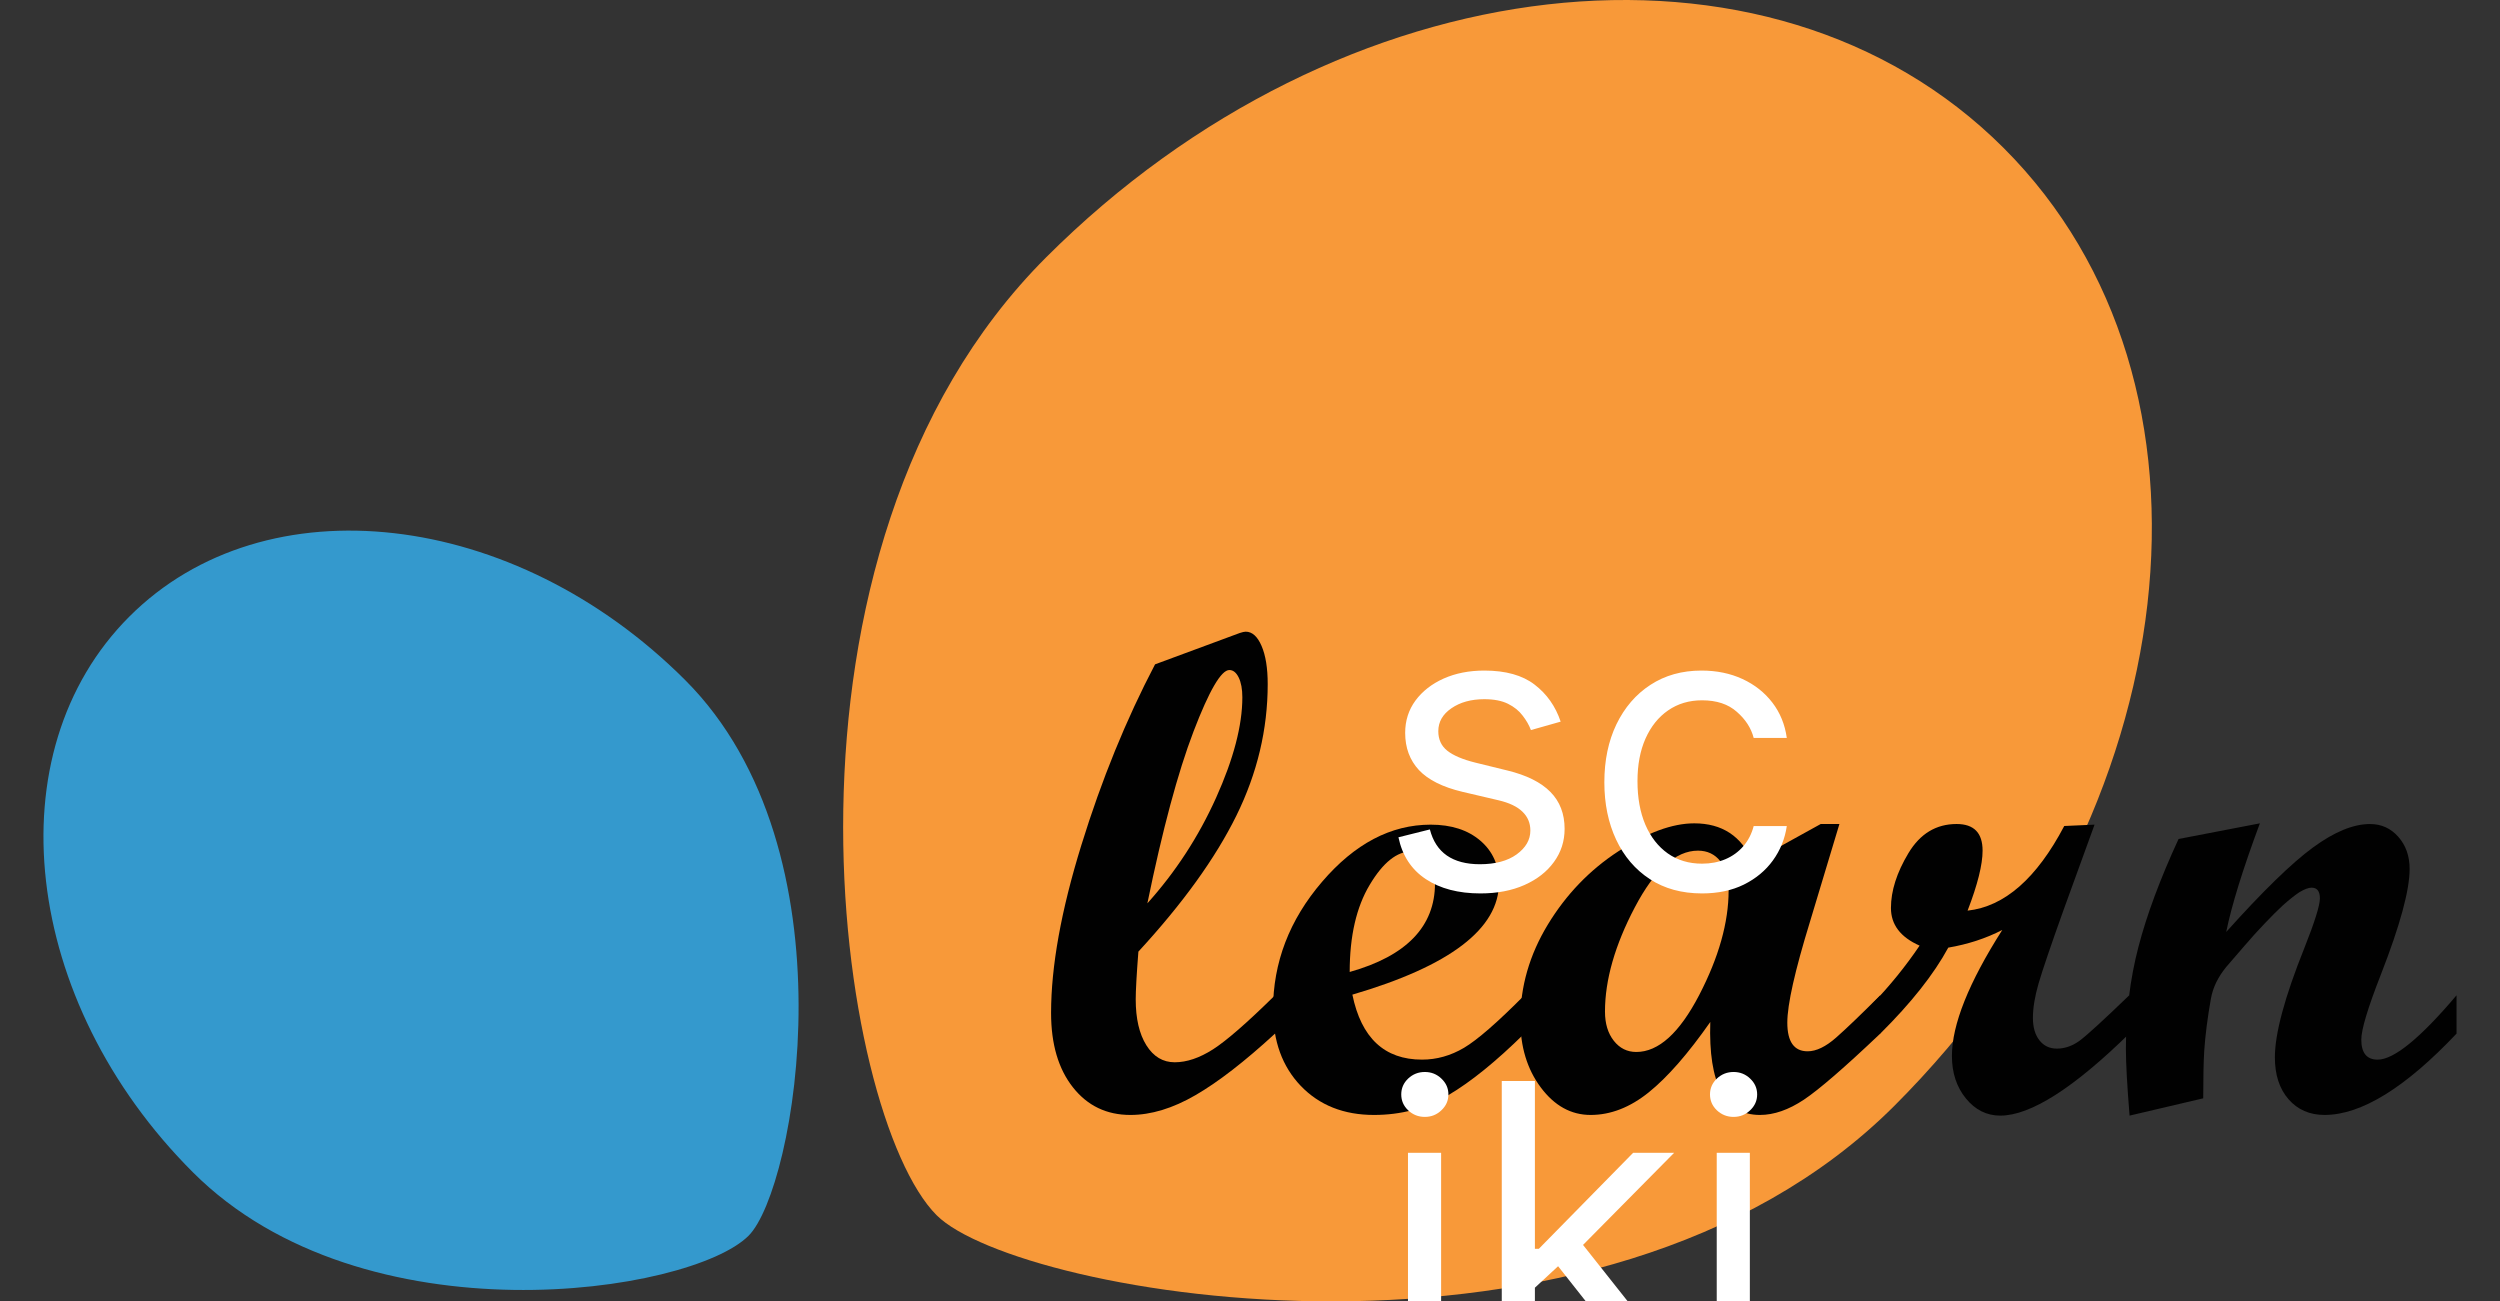 <?xml version="1.0" encoding="UTF-8"?>
<svg xmlns="http://www.w3.org/2000/svg" width="146" height="76" viewBox="0 0 146 76" fill="none">
  <rect x="0" y="0" width="146" height="76" fill="#333333" stroke="none"/>
  <g clip-path="url(#clip0_1344_2306)">
    <path d="M110.63 64.581C127.841 47.371 130.701 22.329 117.019 8.648C103.338 -5.032 78.297 -2.172 61.087 15.036C43.877 32.246 48.856 65.125 54.7 70.97C59.422 75.692 93.421 81.79 110.63 64.581Z" fill="#F89939"></path>
    <path d="M40.011 39.713C30.026 29.729 15.496 28.067 7.556 36.006C-0.382 43.945 1.278 58.477 11.264 68.46C21.25 78.447 40.328 75.558 43.717 72.167C46.459 69.43 49.998 49.699 40.011 39.713Z" fill="#3499CD"></path>
    <path d="M74.461 60.363C72.697 61.986 71.15 63.185 69.82 63.955C68.49 64.727 67.222 65.113 66.015 65.113C64.626 65.113 63.506 64.575 62.657 63.498C61.807 62.42 61.383 60.975 61.383 59.157C61.383 56.432 61.973 53.162 63.154 49.349C64.333 45.532 65.769 42.016 67.455 38.798L72.399 36.968C72.554 36.916 72.672 36.89 72.75 36.89C73.125 36.89 73.435 37.166 73.673 37.717C73.913 38.27 74.034 39.013 74.034 39.947C74.034 42.593 73.425 45.156 72.204 47.634C70.983 50.114 69.076 52.76 66.482 55.575C66.377 56.925 66.326 57.852 66.326 58.359C66.326 59.488 66.533 60.382 66.948 61.044C67.364 61.708 67.915 62.037 68.603 62.037C69.305 62.037 70.05 61.786 70.842 61.28C71.632 60.773 72.839 59.723 74.46 58.125V60.363H74.461ZM67.007 52.754C68.655 50.922 69.993 48.868 71.017 46.595C72.041 44.321 72.553 42.365 72.553 40.726C72.553 40.248 72.483 39.86 72.341 39.568C72.198 39.276 72.015 39.129 71.795 39.129C71.317 39.129 70.618 40.325 69.703 42.715C68.788 45.106 67.889 48.453 67.007 52.754Z" fill="#010101"></path>
    <path d="M89.02 60.363C87.373 61.986 85.894 63.185 84.583 63.955C83.272 64.727 81.827 65.113 80.243 65.113C78.478 65.113 77.054 64.548 75.969 63.42C74.886 62.29 74.346 60.806 74.346 58.962C74.346 56.212 75.299 53.724 77.208 51.498C79.114 49.272 81.23 48.16 83.552 48.16C84.759 48.16 85.725 48.472 86.452 49.095C87.179 49.718 87.542 50.535 87.542 51.547C87.542 54.234 84.688 56.413 78.979 58.087C79.497 60.616 80.853 61.882 83.046 61.882C83.903 61.882 84.719 61.652 85.497 61.193C86.277 60.731 87.451 59.708 89.021 58.126L89.02 60.363ZM78.822 56.763C82.142 55.828 83.804 54.103 83.804 51.586C83.804 50.34 83.349 49.718 82.442 49.718C81.585 49.718 80.769 50.369 79.991 51.674C79.21 52.978 78.822 54.673 78.822 56.763Z" fill="#010101"></path>
    <path d="M109.807 60.363C107.731 62.335 106.245 63.621 105.351 64.219C104.455 64.815 103.599 65.113 102.781 65.113C100.73 65.113 99.764 63.304 99.881 59.683C98.583 61.538 97.386 62.907 96.289 63.791C95.194 64.673 94.062 65.113 92.892 65.113C91.752 65.113 90.783 64.579 89.983 63.508C89.184 62.438 88.787 61.125 88.787 59.566C88.787 57.621 89.321 55.765 90.391 53.999C91.463 52.234 92.835 50.808 94.508 49.718C96.181 48.628 97.662 48.083 98.945 48.083C100.568 48.083 101.704 48.829 102.352 50.321L106.33 48.122H107.422L105.704 53.824C104.822 56.693 104.379 58.659 104.379 59.723C104.379 60.838 104.774 61.396 105.566 61.396C106.07 61.396 106.628 61.127 107.238 60.588C107.849 60.049 108.703 59.228 109.806 58.125V60.363H109.807ZM95.56 61.435C96.857 61.435 98.08 60.329 99.23 58.117C100.379 55.904 100.952 53.862 100.952 51.994C100.952 51.268 100.789 50.7 100.466 50.292C100.14 49.882 99.706 49.678 99.162 49.678C97.864 49.678 96.633 50.781 95.474 52.987C94.313 55.194 93.731 57.224 93.731 59.078C93.731 59.78 93.904 60.348 94.247 60.783C94.591 61.218 95.027 61.435 95.56 61.435Z" fill="#010101"></path>
    <path d="M124.348 60.363C121.09 63.555 118.579 65.152 116.815 65.152C116.022 65.152 115.354 64.817 114.81 64.151C114.266 63.483 113.992 62.655 113.992 61.668C113.992 59.838 114.973 57.387 116.932 54.311C115.971 54.805 114.921 55.147 113.779 55.342C112.935 56.899 111.611 58.574 109.808 60.362H109.361V58.613C110.373 57.562 111.288 56.432 112.105 55.225C110.988 54.732 110.431 53.999 110.431 53.027C110.431 52.026 110.77 50.96 111.453 49.823C112.134 48.689 113.071 48.122 114.266 48.122C115.278 48.122 115.783 48.639 115.783 49.678C115.783 50.495 115.492 51.663 114.907 53.181C117.06 52.947 118.942 51.301 120.552 48.238L122.322 48.159L120.512 53.142C119.76 55.244 119.274 56.676 119.053 57.434C118.833 58.193 118.722 58.865 118.722 59.448C118.722 59.994 118.849 60.43 119.101 60.752C119.354 61.079 119.696 61.239 120.124 61.239C120.59 61.239 121.039 61.08 121.467 60.764C121.895 60.443 122.855 59.565 124.348 58.125V60.363H124.348Z" fill="#010101"></path>
    <path d="M143.462 60.363C140.465 63.531 137.894 65.113 135.754 65.113C134.885 65.113 134.184 64.808 133.652 64.198C133.119 63.589 132.853 62.772 132.853 61.747C132.853 60.358 133.425 58.236 134.567 55.383C135.176 53.851 135.482 52.877 135.482 52.463C135.482 52.047 135.319 51.84 134.996 51.84C134.815 51.84 134.573 51.931 134.275 52.111C134.002 52.293 133.684 52.548 133.321 52.871C132.997 53.169 132.633 53.533 132.231 53.959C131.879 54.326 131.503 54.741 131.103 55.206L130.011 56.472C129.532 57.056 129.233 57.671 129.117 58.321C128.921 59.423 128.792 60.437 128.727 61.359C128.687 62.045 128.668 62.972 128.668 64.142L124.367 65.152C124.225 63.401 124.152 62.096 124.152 61.241C124.152 59.152 124.396 57.173 124.883 55.305C125.369 53.435 126.15 51.334 127.228 48.997L131.977 48.083C130.978 50.77 130.323 52.884 130.011 54.427C132.14 52.053 133.827 50.41 135.077 49.493C136.326 48.578 137.438 48.123 138.409 48.123C139.069 48.123 139.621 48.372 140.061 48.87C140.502 49.369 140.722 49.996 140.722 50.745C140.722 51.989 140.164 54.04 139.05 56.896C138.283 58.854 137.9 60.125 137.9 60.712C137.9 61.493 138.219 61.883 138.856 61.883C139.805 61.883 141.341 60.631 143.462 58.126V60.363Z" fill="#010101"></path>
    <path d="M91.143 42.144L89.406 42.636C89.297 42.346 89.135 42.065 88.922 41.792C88.715 41.513 88.431 41.284 88.07 41.103C87.709 40.923 87.248 40.833 86.685 40.833C85.915 40.833 85.272 41.01 84.759 41.366C84.251 41.715 83.997 42.161 83.997 42.702C83.997 43.182 84.171 43.562 84.521 43.841C84.871 44.119 85.417 44.352 86.16 44.537L88.029 44.996C89.155 45.27 89.993 45.688 90.545 46.25C91.097 46.808 91.373 47.526 91.373 48.406C91.373 49.127 91.165 49.772 90.75 50.34C90.34 50.908 89.766 51.356 89.029 51.684C88.291 52.012 87.433 52.176 86.455 52.176C85.171 52.176 84.109 51.897 83.267 51.34C82.426 50.783 81.893 49.968 81.669 48.898L83.505 48.439C83.68 49.116 84.01 49.624 84.497 49.963C84.988 50.302 85.63 50.471 86.423 50.471C87.324 50.471 88.04 50.28 88.57 49.898C89.105 49.51 89.373 49.045 89.373 48.504C89.373 48.067 89.22 47.701 88.914 47.406C88.608 47.105 88.138 46.881 87.504 46.734L85.406 46.242C84.254 45.969 83.407 45.545 82.866 44.972C82.33 44.393 82.062 43.669 82.062 42.8C82.062 42.09 82.262 41.461 82.661 40.915C83.065 40.368 83.614 39.94 84.308 39.628C85.007 39.317 85.8 39.161 86.685 39.161C87.931 39.161 88.909 39.434 89.619 39.98C90.335 40.527 90.843 41.248 91.143 42.144ZM99.399 52.176C98.219 52.176 97.202 51.897 96.35 51.34C95.498 50.783 94.842 50.015 94.383 49.037C93.924 48.059 93.694 46.941 93.694 45.685C93.694 44.406 93.929 43.278 94.399 42.3C94.875 41.316 95.536 40.549 96.383 39.997C97.235 39.44 98.229 39.161 99.366 39.161C100.251 39.161 101.049 39.325 101.759 39.653C102.469 39.98 103.051 40.44 103.505 41.03C103.958 41.62 104.24 42.308 104.349 43.095H102.415C102.267 42.521 101.939 42.013 101.431 41.571C100.929 41.122 100.251 40.898 99.399 40.898C98.645 40.898 97.984 41.095 97.415 41.489C96.853 41.877 96.413 42.426 96.096 43.136C95.784 43.841 95.629 44.669 95.629 45.619C95.629 46.592 95.782 47.439 96.088 48.16C96.399 48.881 96.836 49.441 97.399 49.84C97.967 50.239 98.634 50.438 99.399 50.438C99.901 50.438 100.358 50.351 100.767 50.176C101.177 50.001 101.524 49.75 101.808 49.422C102.092 49.094 102.295 48.701 102.415 48.242H104.349C104.24 48.985 103.969 49.654 103.538 50.25C103.111 50.84 102.546 51.31 101.841 51.66C101.142 52.004 100.328 52.176 99.399 52.176ZM82.226 79.914V67.325H84.161V79.914H82.226ZM83.21 65.227C82.833 65.227 82.508 65.098 82.235 64.841C81.967 64.585 81.833 64.276 81.833 63.915C81.833 63.555 81.967 63.246 82.235 62.989C82.508 62.732 82.833 62.604 83.21 62.604C83.587 62.604 83.909 62.732 84.177 62.989C84.45 63.246 84.587 63.555 84.587 63.915C84.587 64.276 84.45 64.585 84.177 64.841C83.909 65.098 83.587 65.227 83.21 65.227ZM89.506 75.324L89.474 72.931H89.867L95.374 67.325H97.768L91.9 73.259H91.736L89.506 75.324ZM87.703 79.914V63.129H89.638V79.914H87.703ZM95.702 79.914L90.785 73.685L92.162 72.341L98.161 79.914H95.702ZM100.257 79.914V67.325H102.191V79.914H100.257ZM101.241 65.227C100.864 65.227 100.539 65.098 100.265 64.841C99.998 64.585 99.864 64.276 99.864 63.915C99.864 63.555 99.998 63.246 100.265 62.989C100.539 62.732 100.864 62.604 101.241 62.604C101.618 62.604 101.94 62.732 102.208 62.989C102.481 63.246 102.618 63.555 102.618 63.915C102.618 64.276 102.481 64.585 102.208 64.841C101.94 65.098 101.618 65.227 101.241 65.227ZM87.701 95.325V96.964H81.177V95.325H87.701ZM83.079 92.309H85.013V104.307C85.013 104.854 85.092 105.264 85.251 105.537C85.415 105.805 85.622 105.985 85.874 106.078C86.13 106.165 86.401 106.209 86.685 106.209C86.898 106.209 87.073 106.198 87.209 106.176C87.346 106.149 87.455 106.127 87.537 106.111L87.931 107.848C87.799 107.897 87.617 107.946 87.382 107.996C87.147 108.05 86.849 108.078 86.488 108.078C85.942 108.078 85.406 107.96 84.882 107.725C84.363 107.49 83.931 107.132 83.587 106.651C83.248 106.171 83.079 105.564 83.079 104.832V92.309Z" fill="white"></path>
  </g>
  <defs>
    <clipPath id="clip0_1344_2306">
      <rect width="140.923" height="76" fill="white" transform="translate(2.538)"></rect>
    </clipPath>
  </defs>
</svg>
